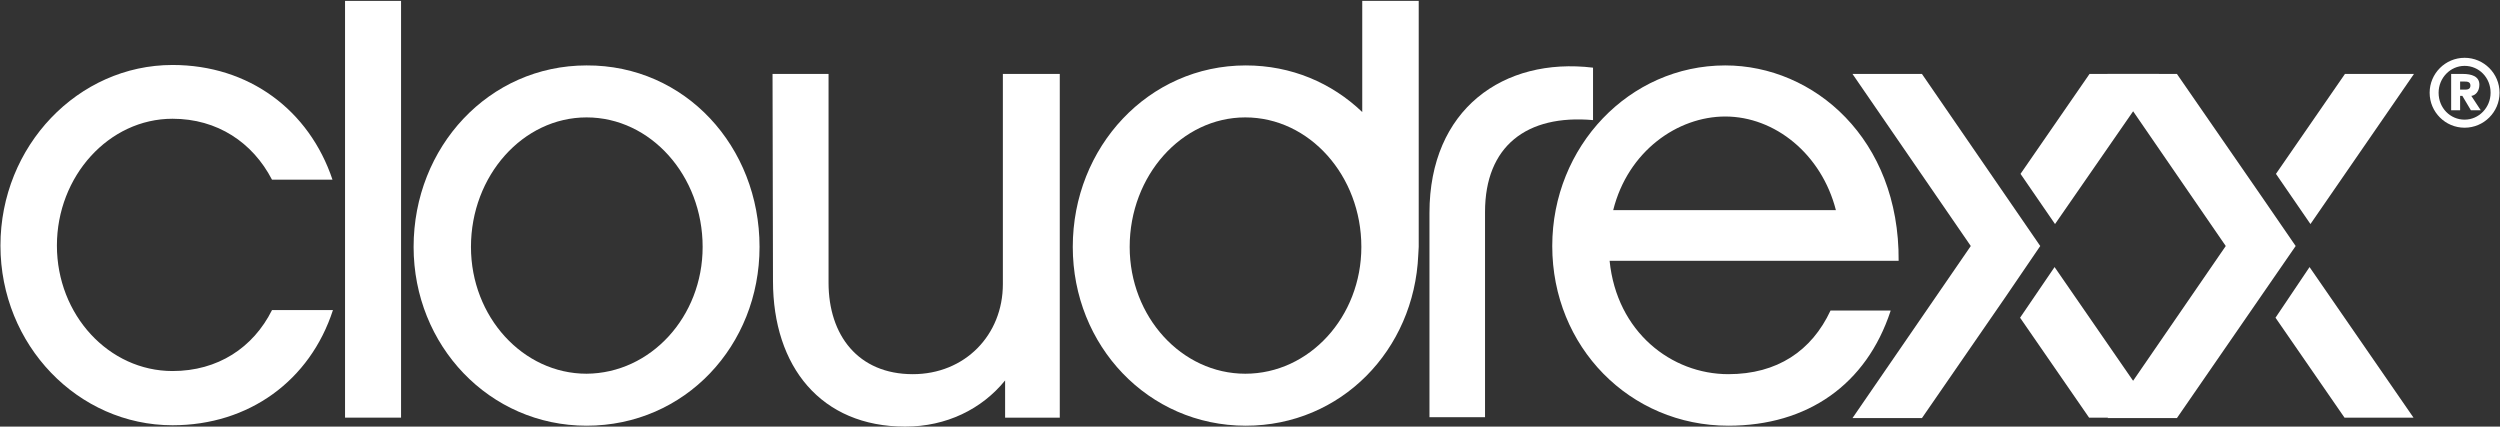<?xml version="1.0" encoding="utf-8"?>
<!-- Generator: Adobe Illustrator 18.0.0, SVG Export Plug-In . SVG Version: 6.00 Build 0)  -->
<!DOCTYPE svg PUBLIC "-//W3C//DTD SVG 1.1//EN" "http://www.w3.org/Graphics/SVG/1.1/DTD/svg11.dtd">
<svg version="1.1" id="Ebene_1" xmlns="http://www.w3.org/2000/svg" xmlns:xlink="http://www.w3.org/1999/xlink" x="0px" y="0px"
	 viewBox="19 374.5 557.9 95.2" enable-background="new 19 374.5 557.9 95.2" xml:space="preserve">
<rect x="19" y="374.5" width="557.9" height="95.2" fill="#333333" stroke="none"/>
<path fill="#FFFFFF" d="M57.5,469.4c-21.1,0-38.4-17.9-38.4-40.1S36.4,389,57.5,389c17.1,0,30.5,10.1,35.7,25.6H79.7
	c-4.3-8.3-12.2-13.6-22.2-13.6c-14.2,0-25.8,12.8-25.8,28.3c0,15.5,11.6,28,25.8,28c10.1,0,18-5.2,22.2-13.6h13.6
	C88.2,459.4,74.6,469.4,57.5,469.4z"/>
<path fill="#FFFFFF" d="M188.5,429.6c0,22-16.6,39.9-38.6,39.9c-21.7,0-38.6-17.9-38.6-39.9c0-22.3,16.8-40.5,38.6-40.5
	C171.9,389,188.5,407.2,188.5,429.6z M175.8,429.6c0-15.9-11.6-28.9-25.9-28.9c-14.2,0-25.8,13-25.8,28.9
	c0,15.6,11.6,28.3,25.8,28.3C164.2,457.8,175.8,445.2,175.8,429.6z"/>
<path fill="#FFFFFF" d="M191.4,391h12.5v46.6c0,11.7,6.6,20.4,18.8,20.4c11.6,0,20.1-8.7,20.1-20.1V391h12.7v76.7h-12.2v-8.3
	c-5.2,6.4-13.1,10.3-22.3,10.3c-18.8,0-29.5-13.4-29.5-32.5L191.4,391L191.4,391z"/>
<path fill="#FFFFFF" d="M323,374.7V391v8.5c-6.8-6.5-15.8-10.4-26-10.4c-21.7,0-38.6,18.2-38.6,40.5c0,22,16.8,39.9,38.6,39.9
	c21.3,0,37.6-16.9,38.5-38.1c0-0.6,0.1-1.2,0.1-1.8v-54.9L323,374.7L323,374.7z M296.9,457.9c-14.2,0-25.8-12.7-25.8-28.3
	c0-15.9,11.6-28.9,25.8-28.9c14.3,0,25.9,13,25.9,28.9C322.8,445.2,311.2,457.9,296.9,457.9z"/>
<path fill="#FFFFFF" d="M96,467.7v-93h12.5v93H96z"/>
<path fill="#FFFFFF" d="M374.5,389.6v11.7c-14.8-1.3-24.1,5.8-24.1,20.5v45.8H338v-45.6C338,398.9,354.5,387.2,374.5,389.6z"/>
<path fill="#FFFFFF" d="M440.9,443.9c-5.4,16.4-18.5,25.6-36.2,25.6c-22,0-39.3-17.6-39.3-40.1c0-22.2,17.2-40.3,38.6-40.3
	c19.8,0,38.9,16.4,38.7,43.6h-64.5c1.6,15.9,13.8,25.3,26.5,25.3c10.9,0,18.6-5.2,22.8-14.2H440.9z M428.7,421.4
	c-3.2-12.5-13.6-20.9-24.7-20.9c-10.6,0-21.7,7.7-25,20.9H428.7z"/>
<path fill="#FFFFFF" d="M500.8,391h-15.5l-15.4,22.3l7.7,11.2L500.8,391z M474.3,429.4L474.3,429.4l-7.7-11.2l0,0L447.9,391h-15.5
	l26.4,38.4l-26.4,38.4h15.5l18.7-27.1l0,0L474.3,429.4L474.3,429.4z M469.8,445.4l15.4,22.3h15.5l-23.2-33.6L469.8,445.4z"/>
<path fill="#FFFFFF" d="M557.7,391h-15.4l-15.4,22.3l7.7,11.2L557.7,391z M531.3,429.4L531.3,429.4l-7.7-11.2l0,0L504.8,391h-15.5
	l26.4,38.4l-26.4,38.4h15.5l18.7-27.1l0,0L531.3,429.4L531.3,429.4z M526.8,445.4l15.4,22.3h15.4l-23.2-33.6L526.8,445.4z"/>
<g>
	<g>
		<path fill="#FFFFFF" d="M569,387.4c4.3,0,7.8,3.5,7.8,7.8s-3.5,7.8-7.8,7.8c-4.3,0-7.8-3.5-7.8-7.8S564.7,387.4,569,387.4z
			 M569,401.2c3.2,0,5.8-2.7,5.8-6c0-3.4-2.6-6-5.8-6c-3.2,0-5.8,2.7-5.8,6C563.2,398.6,565.8,401.2,569,401.2z M566,391h2.6
			c1.9,0,3.7,0.5,3.7,2.4c0,1.5-0.9,2.4-1.8,2.5l2.1,3.2h-2.2l-1.9-3.2H568v3.2h-2V391z M568,394.5h1c0.5,0,1.3,0,1.3-0.9
			c0-0.9-0.8-0.9-1.3-0.9h-1V394.5z"/>
	</g>
</g>
</svg>
